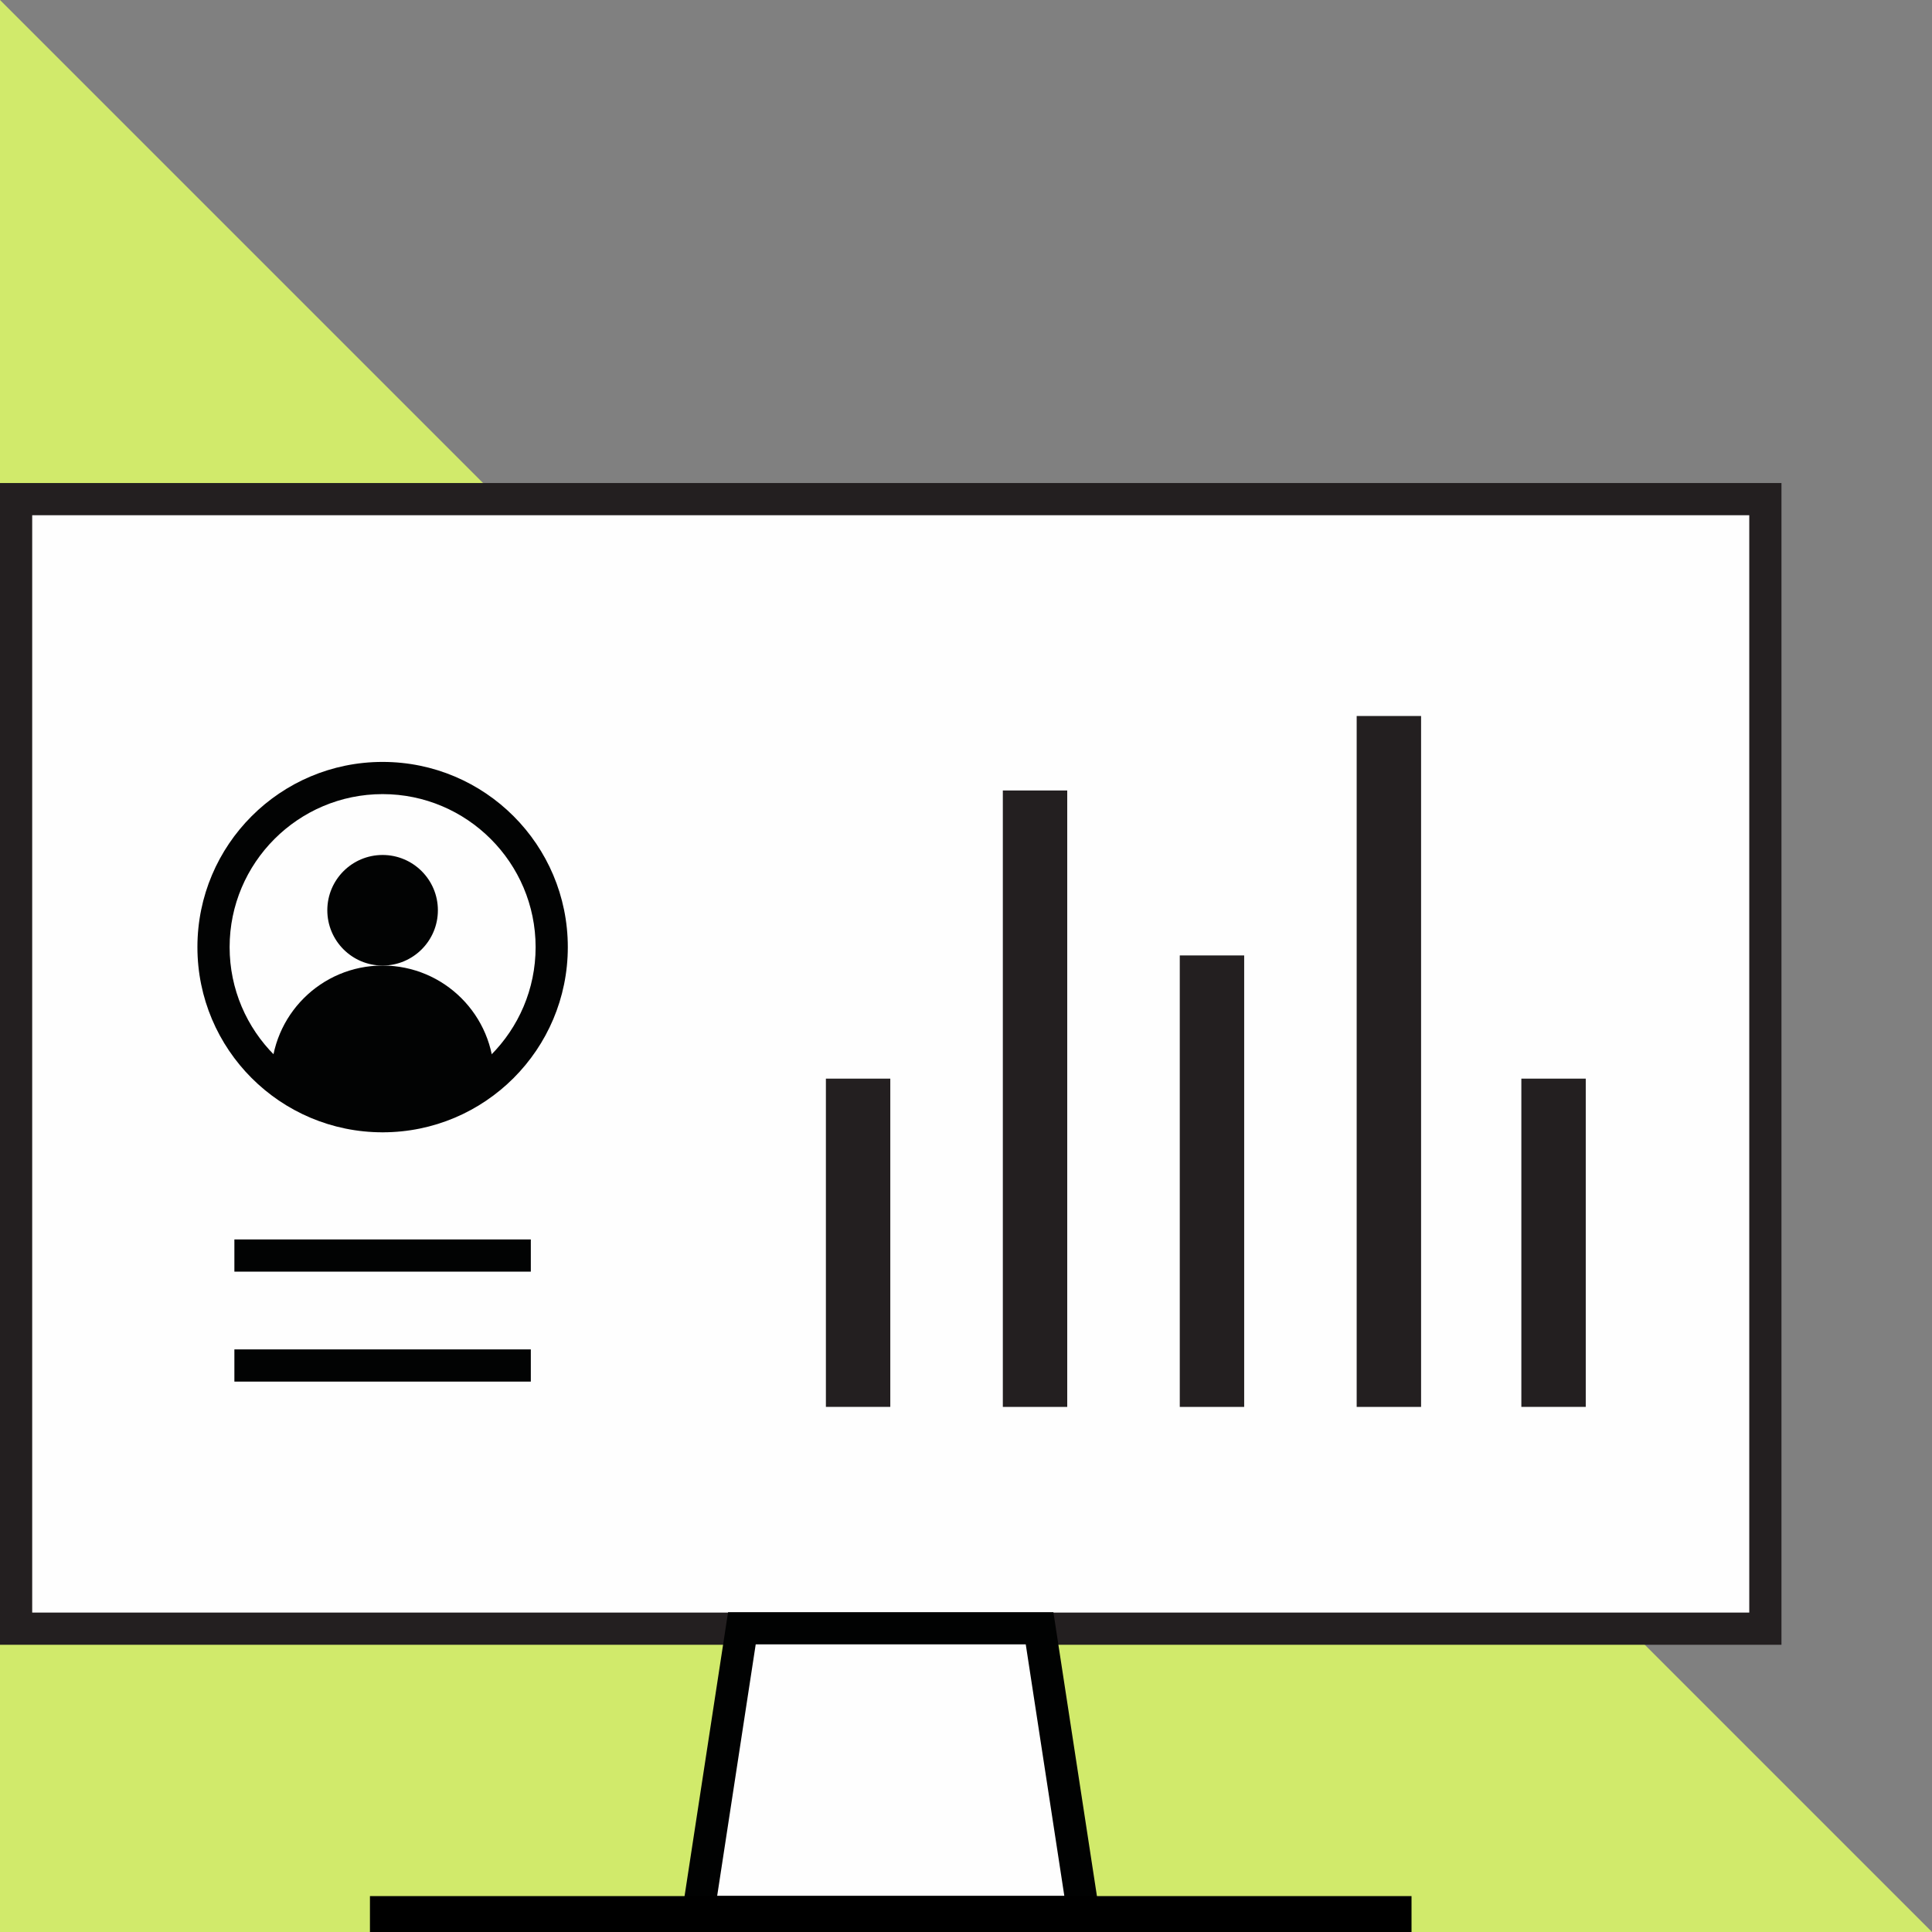<?xml version="1.0" encoding="UTF-8"?>
<svg width="60px" height="60px" viewBox="0 0 60 60" version="1.1" xmlns="http://www.w3.org/2000/svg" xmlns:xlink="http://www.w3.org/1999/xlink">
    <rect x="0" y="0" width="60" height="60" fill="#808080" stroke="none"/>
    <!-- Generator: Sketch 57.1 (83088) - https://sketch.com -->
    <title>why-zerocater-data</title>
    <desc>Created with Sketch.</desc>
    <g id="why-zerocater-data" stroke="none" stroke-width="1" fill="none" fill-rule="evenodd">
        <polygon id="Fill-1-Copy" fill="#D1EA6B" points="0 0 0 60 60 60"></polygon>
        <g id="Group-30" transform="translate(0, 15)">
            <polygon id="Fill-1" fill="#FEFEFE" points="0.5 35.58 54.825 35.58 54.825 0.501 0.5 0.501"></polygon>
            <polygon id="Stroke-2" stroke="#231F20" points="0.5 35.58 54.825 35.58 54.825 0.501 0.5 0.501"></polygon>
            <path d="M26.65,28.693 L26.65,18.499 L26.65,28.693 Z" id="Fill-4" fill="#FEFEFE"></path>
            <path d="M26.649,18.498 L26.649,28.692" id="Stroke-5" stroke="#231F20" stroke-width="2"></path>
            <path d="M48.247,28.693 L48.247,18.499 L48.247,28.693 Z" id="Fill-6" fill="#FEFEFE"></path>
            <path d="M48.247,18.498 L48.247,28.692" id="Stroke-7" stroke="#231F20" stroke-width="2"></path>
            <path d="M32.144,28.693 L32.144,9.549 L32.144,28.693 Z" id="Fill-8" fill="#FEFEFE"></path>
            <path d="M32.144,9.549 L32.144,28.693" id="Stroke-9" stroke="#231F20" stroke-width="2"></path>
            <path d="M37.639,28.693 L37.639,14.673 L37.639,28.693 Z" id="Fill-10" fill="#FEFEFE"></path>
            <path d="M37.639,14.672 L37.639,28.693" id="Stroke-11" stroke="#231F20" stroke-width="2"></path>
            <path d="M43.133,28.693 L43.133,7.236 L43.133,28.693 Z" id="Fill-12" fill="#FEFEFE"></path>
            <path d="M43.133,7.236 L43.133,28.693" id="Stroke-13" stroke="#231F20" stroke-width="2"></path>
            <polygon id="Fill-14" fill="#FEFEFE" points="33.636 44.378 21.69 44.378 23.04 35.568 32.285 35.568"></polygon>
            <polygon id="Stroke-15" stroke="#010202" points="33.636 44.378 21.69 44.378 23.04 35.568 32.285 35.568"></polygon>
            <polygon id="Fill-16" fill="#000000" points="11.489 46.53 43.836 46.53 43.836 43.885 11.489 43.885"></polygon>
            <g id="Group-29" transform="translate(6, 8.53)">
                <path d="M5.882,11.134 C2.986,11.134 0.631,8.78 0.631,5.883 C0.631,2.989 2.986,0.631 5.882,0.631 C8.778,0.631 11.134,2.989 11.134,5.883 C11.134,8.78 8.778,11.134 5.882,11.134" id="Fill-17" fill="#FEFEFE"></path>
                <path d="M5.882,0.132 C2.706,0.132 0.131,2.707 0.131,5.884 C0.131,9.06 2.706,11.635 5.882,11.635 C9.059,11.635 11.634,9.06 11.634,5.884 C11.634,2.707 9.059,0.132 5.882,0.132 M5.882,1.132 C8.502,1.132 10.634,3.264 10.634,5.884 C10.634,8.503 8.502,10.635 5.882,10.635 C3.263,10.635 1.131,8.503 1.131,5.884 C1.131,3.264 3.263,1.132 5.882,1.132" id="Fill-19" fill="#020303"></path>
                <path d="M7.599,4.739 C7.599,5.687 6.83,6.456 5.882,6.456 C4.934,6.456 4.165,5.687 4.165,4.739 C4.165,3.791 4.934,3.022 5.882,3.022 C6.83,3.022 7.599,3.791 7.599,4.739" id="Fill-21" fill="#020303"></path>
                <path d="M9.344,9.918 C9.344,8.006 7.794,6.456 5.882,6.456 C3.971,6.456 2.421,8.006 2.421,9.918 L5.882,11.635 L9.344,9.918 Z" id="Fill-23" fill="#020303"></path>
                <path d="M1.279,15.462 L10.485,15.462" id="Stroke-25" stroke="#020303"></path>
                <path d="M1.279,18.877 L10.485,18.877" id="Stroke-27" stroke="#020303"></path>
            </g>
        </g>
    </g>
</svg>